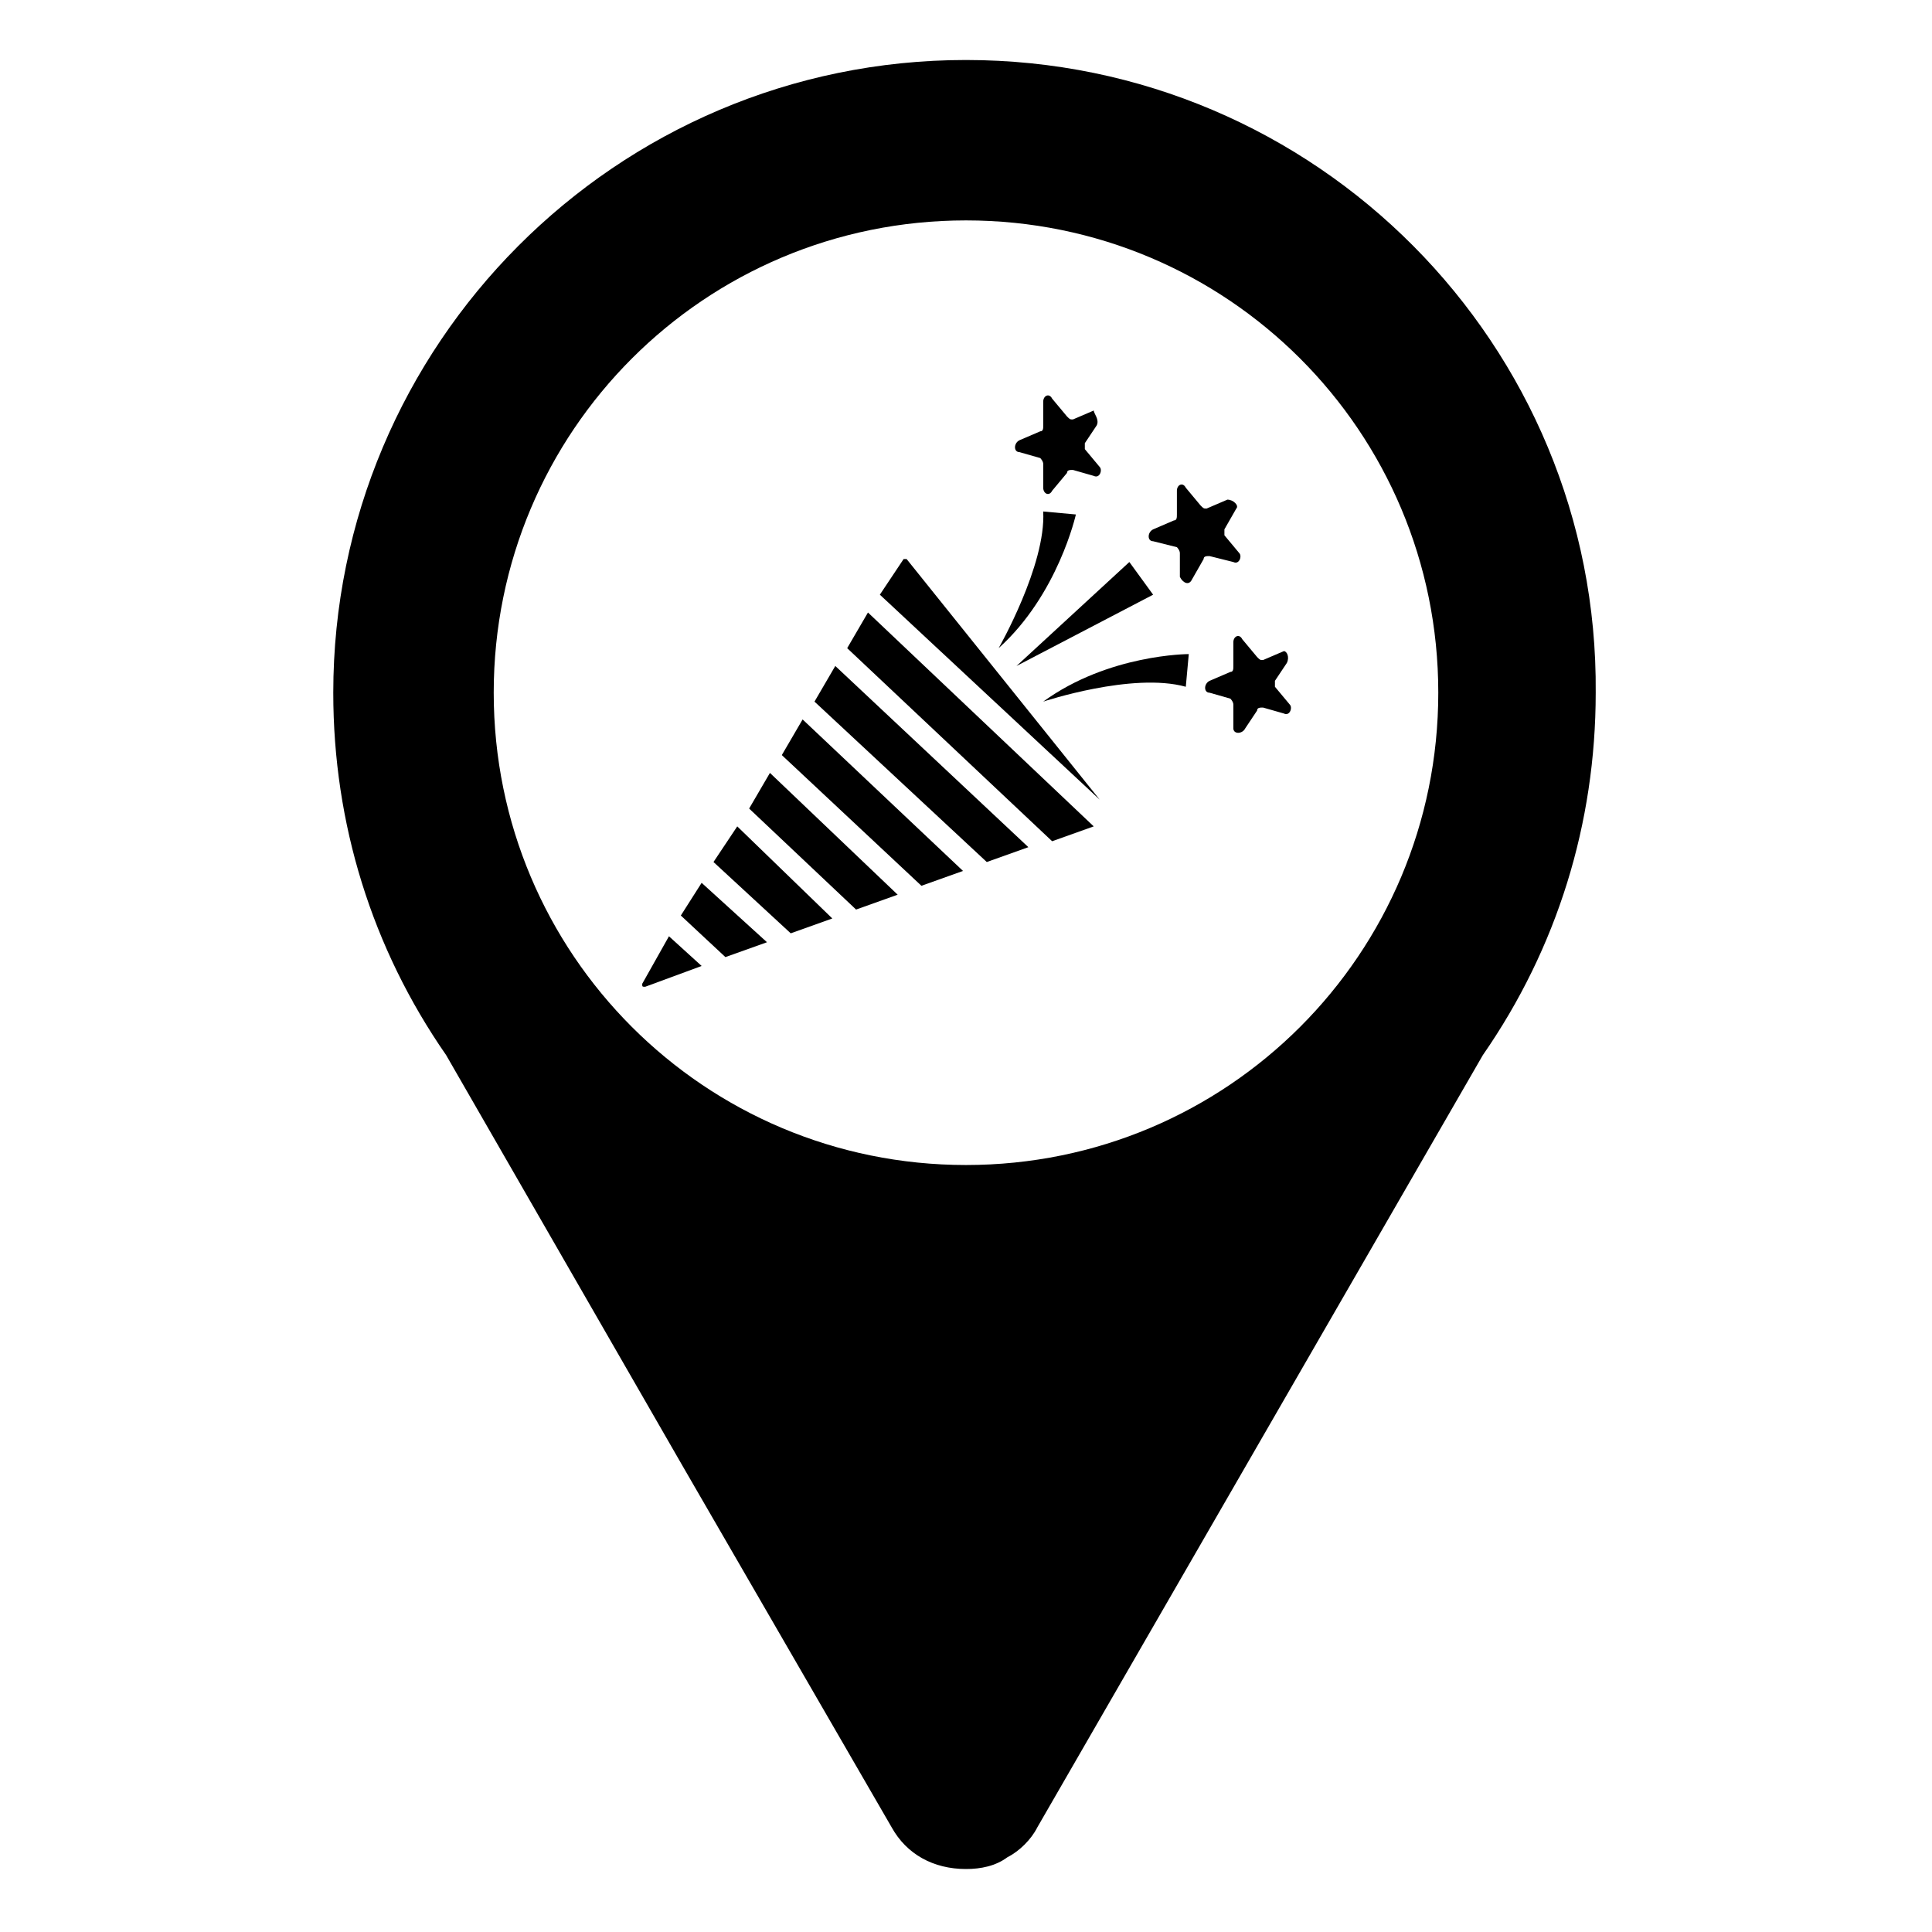 <?xml version="1.0" encoding="UTF-8"?>
<!-- Uploaded to: SVG Repo, www.svgrepo.com, Generator: SVG Repo Mixer Tools -->
<svg fill="#000000" width="800px" height="800px" version="1.1" viewBox="144 144 512 512" xmlns="http://www.w3.org/2000/svg">
 <g>
  <path d="m400 159.9c-92.891 0-167.68 75.57-167.68 167.68 0 34.637 10.234 67.699 29.914 96.039l62.977 109.42 55.105 95.25c3.938 7.086 11.02 11.02 19.68 11.02 3.938 0 7.871-0.789 11.02-3.148 3.148-1.574 6.297-4.723 7.871-7.871l118.08-204.67c19.68-28.34 29.914-61.402 29.914-96.039 0.785-92.105-74-167.68-166.89-167.68zm0 292.84c-69.273 0-125.16-55.891-125.16-125.16-0.004-69.277 55.891-125.17 125.16-125.17s125.16 55.891 125.16 125.16c0 69.277-55.891 125.17-125.16 125.17z"/>
  <path d="m321.28 392.12 8.66 7.871-14.957 5.512c-0.789 0-0.789 0-0.789-0.789z"/>
  <path d="m329.94 377.96 17.32 15.742-11.023 3.938-11.809-11.02z"/>
  <path d="m339.38 363 25.191 24.402-11.02 3.938-20.469-18.895z"/>
  <path d="m348.04 348.83 33.852 32.273-11.023 3.938-28.34-26.766z"/>
  <path d="m356.7 334.66 42.508 40.148-11.02 3.934-37-34.637z"/>
  <path d="m365.36 320.49 51.168 48.02-11.023 3.934-45.656-42.508z"/>
  <path d="m374.02 306.32 59.828 56.68-11.02 3.938-54.316-51.168z"/>
  <path d="m383.47 292.15h0.789l51.168 63.762-58.254-54.316z"/>
  <path d="m420.46 279.55 8.66 0.789s-4.723 21.254-20.469 35.426c0 0 12.598-22.043 11.809-36.215z"/>
  <path d="m458.25 326 0.789-8.66s-21.254 0-38.574 12.594c0 0.004 23.617-7.867 37.785-3.934z"/>
  <path d="m443.29 292.94 6.301 8.66-36.211 18.895z"/>
  <path d="m434.64 256.73-3.148 4.723v1.574l3.938 4.723c0.789 0.789 0 3.148-1.574 2.363l-5.512-1.574c-0.789 0-1.574 0-1.574 0.789l-3.938 4.723c-0.789 1.574-2.363 0.789-2.363-0.789v-6.297c0-0.789-0.789-1.574-0.789-1.574l-5.512-1.574c-1.574 0-1.574-2.363 0-3.148l5.512-2.363c0.789 0 0.789-0.789 0.789-1.574v-6.297c0-1.574 1.574-2.363 2.363-0.789l3.938 4.723c0.789 0.789 0.789 0.789 1.574 0.789l5.512-2.363c-0.004 0.789 1.57 2.363 0.785 3.938z"/>
  <path d="m485.02 319.7-3.148 4.723v1.574l3.938 4.723c0.789 0.789 0 3.148-1.574 2.363l-5.512-1.574c-0.789 0-1.574 0-1.574 0.789l-3.148 4.723c-0.789 1.574-3.148 1.574-3.148 0v-6.297c0-0.789-0.789-1.574-0.789-1.574l-5.512-1.574c-1.574 0-1.574-2.363 0-3.148l5.512-2.363c0.789 0 0.789-0.789 0.789-1.574v-6.297c0-1.574 1.574-2.363 2.363-0.789l3.938 4.723c0.789 0.789 0.789 0.789 1.574 0.789l5.512-2.363c0.781 0 1.57 1.574 0.781 3.148z"/>
  <path d="m471.63 278.77-3.148 5.512v1.574l3.938 4.723c0.789 0.789 0 3.148-1.574 2.363l-6.297-1.574c-0.789 0-1.574 0-1.574 0.789l-3.148 5.512c-0.789 1.574-2.363 0.789-3.148-0.789v-6.297c0-0.789-0.789-1.574-0.789-1.574l-6.297-1.574c-1.574 0-1.574-2.363 0-3.148l5.508-2.367c0.789 0 0.789-0.789 0.789-1.574v-6.297c0-1.574 1.574-2.363 2.363-0.789l3.938 4.723c0.789 0.789 0.789 0.789 1.574 0.789l5.512-2.363c1.57 0 3.144 1.574 2.356 2.363z"/>
 </g>
</svg>